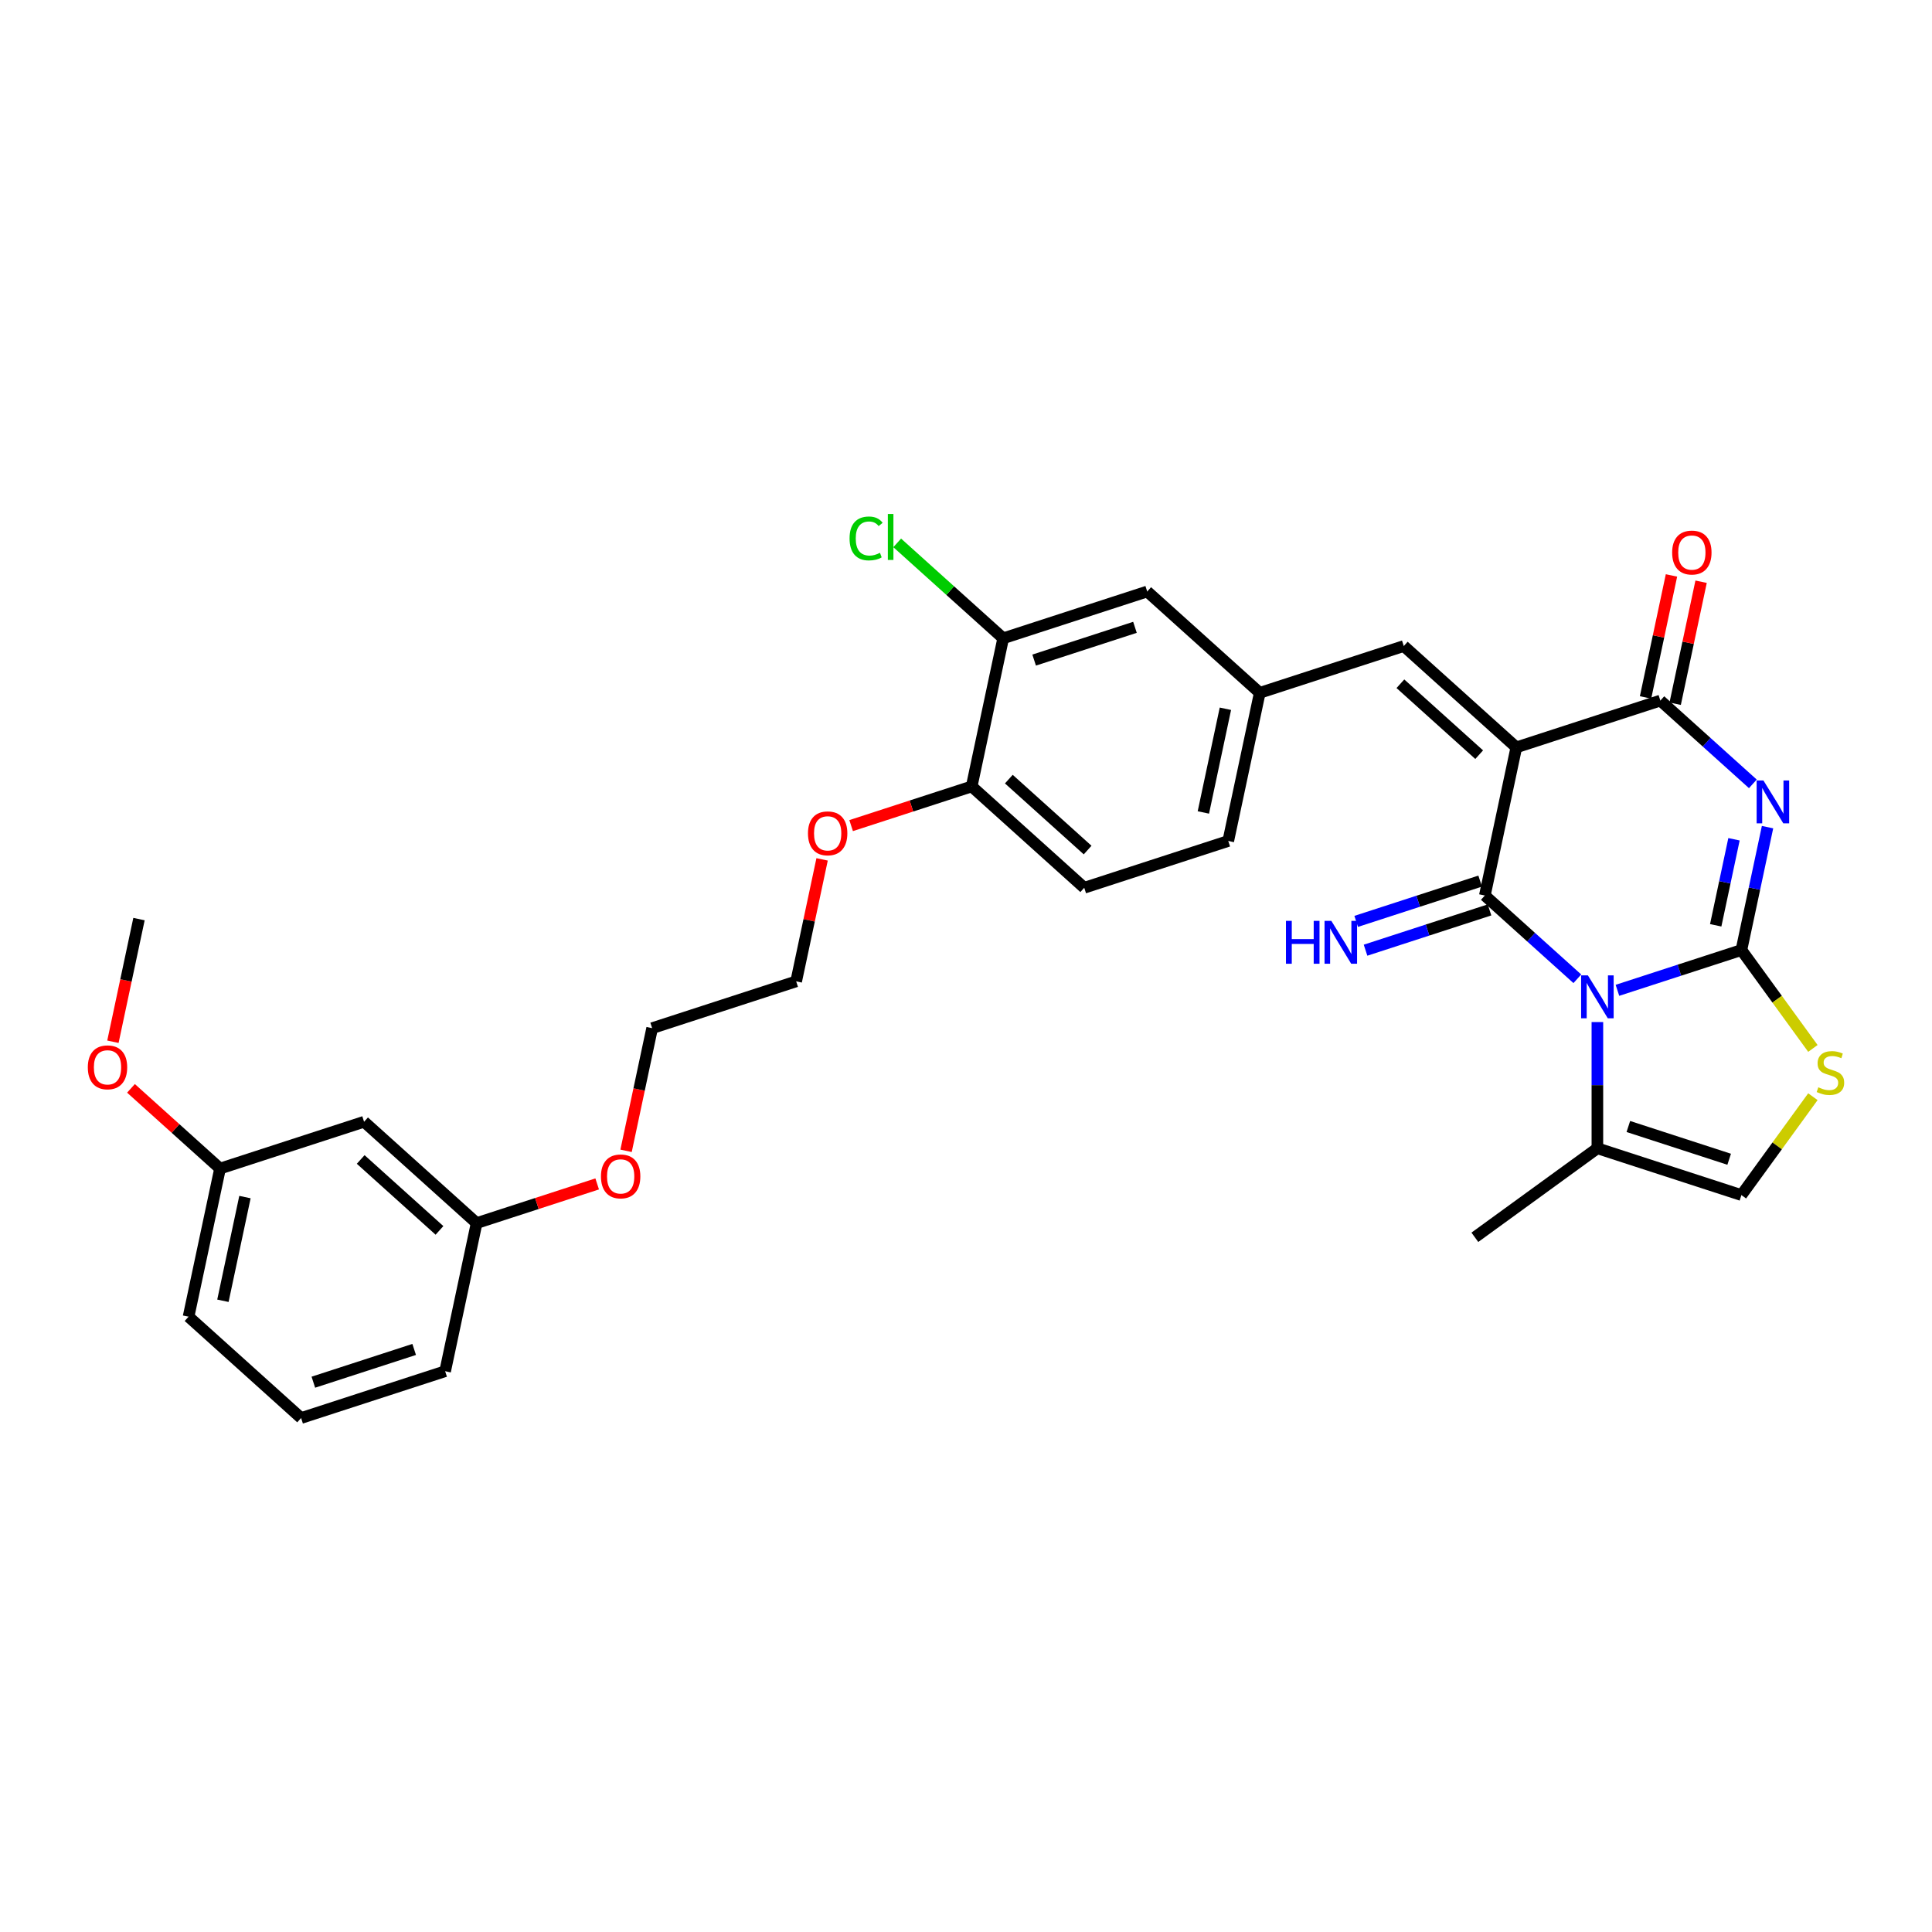 <?xml version='1.0' encoding='iso-8859-1'?>
<svg version='1.1' baseProfile='full'
              xmlns='http://www.w3.org/2000/svg'
                      xmlns:rdkit='http://www.rdkit.org/xml'
                      xmlns:xlink='http://www.w3.org/1999/xlink'
                  xml:space='preserve'
width='1000px' height='1000px' viewBox='0 0 1000 1000'>
<!-- END OF HEADER -->
<rect style='opacity:1.0;fill:#FFFFFF;stroke:none' width='1000' height='1000' x='0' y='0'> </rect>
<path class='bond-0' d='M 837.182,512.591 L 869.268,502.165' style='fill:none;fill-rule:evenodd;stroke:#0000FF;stroke-width:6px;stroke-linecap:butt;stroke-linejoin:miter;stroke-opacity:1' />
<path class='bond-0' d='M 869.268,502.165 L 901.353,491.74' style='fill:none;fill-rule:evenodd;stroke:#000000;stroke-width:6px;stroke-linecap:butt;stroke-linejoin:miter;stroke-opacity:1' />
<path class='bond-1' d='M 816.425,506.618 L 792.488,485.065' style='fill:none;fill-rule:evenodd;stroke:#0000FF;stroke-width:6px;stroke-linecap:butt;stroke-linejoin:miter;stroke-opacity:1' />
<path class='bond-1' d='M 792.488,485.065 L 768.551,463.512' style='fill:none;fill-rule:evenodd;stroke:#000000;stroke-width:6px;stroke-linecap:butt;stroke-linejoin:miter;stroke-opacity:1' />
<path class='bond-6' d='M 826.803,529.022 L 826.803,561.686' style='fill:none;fill-rule:evenodd;stroke:#0000FF;stroke-width:6px;stroke-linecap:butt;stroke-linejoin:miter;stroke-opacity:1' />
<path class='bond-6' d='M 826.803,561.686 L 826.803,594.349' style='fill:none;fill-rule:evenodd;stroke:#000000;stroke-width:6px;stroke-linecap:butt;stroke-linejoin:miter;stroke-opacity:1' />
<path class='bond-3' d='M 901.353,491.74 L 908.114,459.933' style='fill:none;fill-rule:evenodd;stroke:#000000;stroke-width:6px;stroke-linecap:butt;stroke-linejoin:miter;stroke-opacity:1' />
<path class='bond-3' d='M 908.114,459.933 L 914.875,428.126' style='fill:none;fill-rule:evenodd;stroke:#0000FF;stroke-width:6px;stroke-linecap:butt;stroke-linejoin:miter;stroke-opacity:1' />
<path class='bond-3' d='M 888.047,478.938 L 892.78,456.673' style='fill:none;fill-rule:evenodd;stroke:#000000;stroke-width:6px;stroke-linecap:butt;stroke-linejoin:miter;stroke-opacity:1' />
<path class='bond-3' d='M 892.78,456.673 L 897.512,434.408' style='fill:none;fill-rule:evenodd;stroke:#0000FF;stroke-width:6px;stroke-linecap:butt;stroke-linejoin:miter;stroke-opacity:1' />
<path class='bond-5' d='M 901.353,491.74 L 919.852,517.201' style='fill:none;fill-rule:evenodd;stroke:#000000;stroke-width:6px;stroke-linecap:butt;stroke-linejoin:miter;stroke-opacity:1' />
<path class='bond-5' d='M 919.852,517.201 L 938.351,542.662' style='fill:none;fill-rule:evenodd;stroke:#CCCC00;stroke-width:6px;stroke-linecap:butt;stroke-linejoin:miter;stroke-opacity:1' />
<path class='bond-2' d='M 768.551,463.512 L 784.848,386.838' style='fill:none;fill-rule:evenodd;stroke:#000000;stroke-width:6px;stroke-linecap:butt;stroke-linejoin:miter;stroke-opacity:1' />
<path class='bond-9' d='M 766.128,456.057 L 734.043,466.482' style='fill:none;fill-rule:evenodd;stroke:#000000;stroke-width:6px;stroke-linecap:butt;stroke-linejoin:miter;stroke-opacity:1' />
<path class='bond-9' d='M 734.043,466.482 L 701.957,476.908' style='fill:none;fill-rule:evenodd;stroke:#0000FF;stroke-width:6px;stroke-linecap:butt;stroke-linejoin:miter;stroke-opacity:1' />
<path class='bond-9' d='M 770.973,470.967 L 738.887,481.392' style='fill:none;fill-rule:evenodd;stroke:#000000;stroke-width:6px;stroke-linecap:butt;stroke-linejoin:miter;stroke-opacity:1' />
<path class='bond-9' d='M 738.887,481.392 L 706.801,491.818' style='fill:none;fill-rule:evenodd;stroke:#0000FF;stroke-width:6px;stroke-linecap:butt;stroke-linejoin:miter;stroke-opacity:1' />
<path class='bond-4' d='M 784.848,386.838 L 859.398,362.615' style='fill:none;fill-rule:evenodd;stroke:#000000;stroke-width:6px;stroke-linecap:butt;stroke-linejoin:miter;stroke-opacity:1' />
<path class='bond-7' d='M 784.848,386.838 L 726.596,334.387' style='fill:none;fill-rule:evenodd;stroke:#000000;stroke-width:6px;stroke-linecap:butt;stroke-linejoin:miter;stroke-opacity:1' />
<path class='bond-7' d='M 765.62,390.621 L 724.843,353.905' style='fill:none;fill-rule:evenodd;stroke:#000000;stroke-width:6px;stroke-linecap:butt;stroke-linejoin:miter;stroke-opacity:1' />
<path class='bond-32' d='M 907.273,405.722 L 883.335,384.168' style='fill:none;fill-rule:evenodd;stroke:#0000FF;stroke-width:6px;stroke-linecap:butt;stroke-linejoin:miter;stroke-opacity:1' />
<path class='bond-32' d='M 883.335,384.168 L 859.398,362.615' style='fill:none;fill-rule:evenodd;stroke:#000000;stroke-width:6px;stroke-linecap:butt;stroke-linejoin:miter;stroke-opacity:1' />
<path class='bond-11' d='M 867.066,364.245 L 873.777,332.673' style='fill:none;fill-rule:evenodd;stroke:#000000;stroke-width:6px;stroke-linecap:butt;stroke-linejoin:miter;stroke-opacity:1' />
<path class='bond-11' d='M 873.777,332.673 L 880.487,301.101' style='fill:none;fill-rule:evenodd;stroke:#FF0000;stroke-width:6px;stroke-linecap:butt;stroke-linejoin:miter;stroke-opacity:1' />
<path class='bond-11' d='M 851.731,360.986 L 858.442,329.414' style='fill:none;fill-rule:evenodd;stroke:#000000;stroke-width:6px;stroke-linecap:butt;stroke-linejoin:miter;stroke-opacity:1' />
<path class='bond-11' d='M 858.442,329.414 L 865.153,297.842' style='fill:none;fill-rule:evenodd;stroke:#FF0000;stroke-width:6px;stroke-linecap:butt;stroke-linejoin:miter;stroke-opacity:1' />
<path class='bond-31' d='M 938.351,567.65 L 919.852,593.111' style='fill:none;fill-rule:evenodd;stroke:#CCCC00;stroke-width:6px;stroke-linecap:butt;stroke-linejoin:miter;stroke-opacity:1' />
<path class='bond-31' d='M 919.852,593.111 L 901.353,618.572' style='fill:none;fill-rule:evenodd;stroke:#000000;stroke-width:6px;stroke-linecap:butt;stroke-linejoin:miter;stroke-opacity:1' />
<path class='bond-8' d='M 826.803,594.349 L 901.353,618.572' style='fill:none;fill-rule:evenodd;stroke:#000000;stroke-width:6px;stroke-linecap:butt;stroke-linejoin:miter;stroke-opacity:1' />
<path class='bond-8' d='M 842.83,583.073 L 895.016,600.029' style='fill:none;fill-rule:evenodd;stroke:#000000;stroke-width:6px;stroke-linecap:butt;stroke-linejoin:miter;stroke-opacity:1' />
<path class='bond-24' d='M 826.803,594.349 L 763.387,640.424' style='fill:none;fill-rule:evenodd;stroke:#000000;stroke-width:6px;stroke-linecap:butt;stroke-linejoin:miter;stroke-opacity:1' />
<path class='bond-12' d='M 726.596,334.387 L 652.046,358.61' style='fill:none;fill-rule:evenodd;stroke:#000000;stroke-width:6px;stroke-linecap:butt;stroke-linejoin:miter;stroke-opacity:1' />
<path class='bond-10' d='M 519.243,330.382 L 593.793,306.159' style='fill:none;fill-rule:evenodd;stroke:#000000;stroke-width:6px;stroke-linecap:butt;stroke-linejoin:miter;stroke-opacity:1' />
<path class='bond-10' d='M 535.27,341.659 L 587.455,324.703' style='fill:none;fill-rule:evenodd;stroke:#000000;stroke-width:6px;stroke-linecap:butt;stroke-linejoin:miter;stroke-opacity:1' />
<path class='bond-17' d='M 519.243,330.382 L 491.818,305.688' style='fill:none;fill-rule:evenodd;stroke:#000000;stroke-width:6px;stroke-linecap:butt;stroke-linejoin:miter;stroke-opacity:1' />
<path class='bond-17' d='M 491.818,305.688 L 464.392,280.994' style='fill:none;fill-rule:evenodd;stroke:#00CC00;stroke-width:6px;stroke-linecap:butt;stroke-linejoin:miter;stroke-opacity:1' />
<path class='bond-33' d='M 519.243,330.382 L 502.945,407.056' style='fill:none;fill-rule:evenodd;stroke:#000000;stroke-width:6px;stroke-linecap:butt;stroke-linejoin:miter;stroke-opacity:1' />
<path class='bond-13' d='M 652.046,358.61 L 593.793,306.159' style='fill:none;fill-rule:evenodd;stroke:#000000;stroke-width:6px;stroke-linecap:butt;stroke-linejoin:miter;stroke-opacity:1' />
<path class='bond-18' d='M 652.046,358.61 L 635.748,435.284' style='fill:none;fill-rule:evenodd;stroke:#000000;stroke-width:6px;stroke-linecap:butt;stroke-linejoin:miter;stroke-opacity:1' />
<path class='bond-18' d='M 634.266,366.852 L 622.858,420.523' style='fill:none;fill-rule:evenodd;stroke:#000000;stroke-width:6px;stroke-linecap:butt;stroke-linejoin:miter;stroke-opacity:1' />
<path class='bond-14' d='M 502.945,407.056 L 561.198,459.507' style='fill:none;fill-rule:evenodd;stroke:#000000;stroke-width:6px;stroke-linecap:butt;stroke-linejoin:miter;stroke-opacity:1' />
<path class='bond-14' d='M 522.173,403.273 L 562.95,439.988' style='fill:none;fill-rule:evenodd;stroke:#000000;stroke-width:6px;stroke-linecap:butt;stroke-linejoin:miter;stroke-opacity:1' />
<path class='bond-21' d='M 502.945,407.056 L 471.745,417.193' style='fill:none;fill-rule:evenodd;stroke:#000000;stroke-width:6px;stroke-linecap:butt;stroke-linejoin:miter;stroke-opacity:1' />
<path class='bond-21' d='M 471.745,417.193 L 440.545,427.331' style='fill:none;fill-rule:evenodd;stroke:#FF0000;stroke-width:6px;stroke-linecap:butt;stroke-linejoin:miter;stroke-opacity:1' />
<path class='bond-15' d='M 188.448,580.621 L 246.7,633.071' style='fill:none;fill-rule:evenodd;stroke:#000000;stroke-width:6px;stroke-linecap:butt;stroke-linejoin:miter;stroke-opacity:1' />
<path class='bond-15' d='M 186.695,600.139 L 227.472,636.854' style='fill:none;fill-rule:evenodd;stroke:#000000;stroke-width:6px;stroke-linecap:butt;stroke-linejoin:miter;stroke-opacity:1' />
<path class='bond-19' d='M 188.448,580.621 L 113.897,604.843' style='fill:none;fill-rule:evenodd;stroke:#000000;stroke-width:6px;stroke-linecap:butt;stroke-linejoin:miter;stroke-opacity:1' />
<path class='bond-16' d='M 561.198,459.507 L 635.748,435.284' style='fill:none;fill-rule:evenodd;stroke:#000000;stroke-width:6px;stroke-linecap:butt;stroke-linejoin:miter;stroke-opacity:1' />
<path class='bond-22' d='M 113.897,604.843 L 90.846,584.088' style='fill:none;fill-rule:evenodd;stroke:#000000;stroke-width:6px;stroke-linecap:butt;stroke-linejoin:miter;stroke-opacity:1' />
<path class='bond-22' d='M 90.846,584.088 L 67.795,563.332' style='fill:none;fill-rule:evenodd;stroke:#FF0000;stroke-width:6px;stroke-linecap:butt;stroke-linejoin:miter;stroke-opacity:1' />
<path class='bond-34' d='M 113.897,604.843 L 97.6,681.517' style='fill:none;fill-rule:evenodd;stroke:#000000;stroke-width:6px;stroke-linecap:butt;stroke-linejoin:miter;stroke-opacity:1' />
<path class='bond-34' d='M 126.788,619.604 L 115.379,673.275' style='fill:none;fill-rule:evenodd;stroke:#000000;stroke-width:6px;stroke-linecap:butt;stroke-linejoin:miter;stroke-opacity:1' />
<path class='bond-20' d='M 246.7,633.071 L 277.9,622.934' style='fill:none;fill-rule:evenodd;stroke:#000000;stroke-width:6px;stroke-linecap:butt;stroke-linejoin:miter;stroke-opacity:1' />
<path class='bond-20' d='M 277.9,622.934 L 309.1,612.796' style='fill:none;fill-rule:evenodd;stroke:#FF0000;stroke-width:6px;stroke-linecap:butt;stroke-linejoin:miter;stroke-opacity:1' />
<path class='bond-27' d='M 246.7,633.071 L 230.403,709.745' style='fill:none;fill-rule:evenodd;stroke:#000000;stroke-width:6px;stroke-linecap:butt;stroke-linejoin:miter;stroke-opacity:1' />
<path class='bond-28' d='M 425.519,444.808 L 418.809,476.38' style='fill:none;fill-rule:evenodd;stroke:#FF0000;stroke-width:6px;stroke-linecap:butt;stroke-linejoin:miter;stroke-opacity:1' />
<path class='bond-28' d='M 418.809,476.38 L 412.098,507.952' style='fill:none;fill-rule:evenodd;stroke:#000000;stroke-width:6px;stroke-linecap:butt;stroke-linejoin:miter;stroke-opacity:1' />
<path class='bond-30' d='M 58.447,539.208 L 65.195,507.463' style='fill:none;fill-rule:evenodd;stroke:#FF0000;stroke-width:6px;stroke-linecap:butt;stroke-linejoin:miter;stroke-opacity:1' />
<path class='bond-30' d='M 65.195,507.463 L 71.942,475.719' style='fill:none;fill-rule:evenodd;stroke:#000000;stroke-width:6px;stroke-linecap:butt;stroke-linejoin:miter;stroke-opacity:1' />
<path class='bond-23' d='M 324.053,595.664 L 330.8,563.92' style='fill:none;fill-rule:evenodd;stroke:#FF0000;stroke-width:6px;stroke-linecap:butt;stroke-linejoin:miter;stroke-opacity:1' />
<path class='bond-23' d='M 330.8,563.92 L 337.548,532.175' style='fill:none;fill-rule:evenodd;stroke:#000000;stroke-width:6px;stroke-linecap:butt;stroke-linejoin:miter;stroke-opacity:1' />
<path class='bond-25' d='M 155.853,733.968 L 230.403,709.745' style='fill:none;fill-rule:evenodd;stroke:#000000;stroke-width:6px;stroke-linecap:butt;stroke-linejoin:miter;stroke-opacity:1' />
<path class='bond-25' d='M 162.19,715.424 L 214.376,698.469' style='fill:none;fill-rule:evenodd;stroke:#000000;stroke-width:6px;stroke-linecap:butt;stroke-linejoin:miter;stroke-opacity:1' />
<path class='bond-26' d='M 155.853,733.968 L 97.6,681.517' style='fill:none;fill-rule:evenodd;stroke:#000000;stroke-width:6px;stroke-linecap:butt;stroke-linejoin:miter;stroke-opacity:1' />
<path class='bond-29' d='M 412.098,507.952 L 337.548,532.175' style='fill:none;fill-rule:evenodd;stroke:#000000;stroke-width:6px;stroke-linecap:butt;stroke-linejoin:miter;stroke-opacity:1' />
<path  class='atom-0' d='M 821.896 504.863
L 829.171 516.621
Q 829.892 517.781, 831.052 519.882
Q 832.212 521.983, 832.275 522.108
L 832.275 504.863
L 835.222 504.863
L 835.222 527.062
L 832.181 527.062
L 824.373 514.207
Q 823.464 512.702, 822.492 510.977
Q 821.551 509.253, 821.269 508.72
L 821.269 527.062
L 818.385 527.062
L 818.385 504.863
L 821.896 504.863
' fill='#0000FF'/>
<path  class='atom-4' d='M 912.744 403.967
L 920.018 415.725
Q 920.739 416.885, 921.9 418.986
Q 923.06 421.086, 923.122 421.212
L 923.122 403.967
L 926.07 403.967
L 926.07 426.166
L 923.028 426.166
L 915.221 413.31
Q 914.312 411.805, 913.34 410.081
Q 912.399 408.356, 912.117 407.823
L 912.117 426.166
L 909.232 426.166
L 909.232 403.967
L 912.744 403.967
' fill='#0000FF'/>
<path  class='atom-6' d='M 941.157 562.775
Q 941.408 562.869, 942.443 563.308
Q 943.477 563.747, 944.606 564.029
Q 945.766 564.28, 946.895 564.28
Q 948.996 564.28, 950.219 563.277
Q 951.441 562.242, 951.441 560.455
Q 951.441 559.232, 950.814 558.48
Q 950.219 557.727, 949.278 557.32
Q 948.337 556.912, 946.77 556.442
Q 944.794 555.846, 943.603 555.281
Q 942.443 554.717, 941.596 553.526
Q 940.781 552.334, 940.781 550.327
Q 940.781 547.537, 942.662 545.812
Q 944.575 544.088, 948.337 544.088
Q 950.908 544.088, 953.824 545.311
L 953.103 547.725
Q 950.438 546.628, 948.431 546.628
Q 946.268 546.628, 945.076 547.537
Q 943.885 548.415, 943.916 549.951
Q 943.916 551.143, 944.512 551.864
Q 945.139 552.585, 946.017 552.993
Q 946.926 553.4, 948.431 553.871
Q 950.438 554.498, 951.629 555.125
Q 952.821 555.752, 953.668 557.037
Q 954.545 558.292, 954.545 560.455
Q 954.545 563.528, 952.476 565.19
Q 950.438 566.82, 947.02 566.82
Q 945.045 566.82, 943.54 566.381
Q 942.066 565.973, 940.31 565.252
L 941.157 562.775
' fill='#CCCC00'/>
<path  class='atom-10' d='M 665.609 476.635
L 668.619 476.635
L 668.619 486.073
L 679.969 486.073
L 679.969 476.635
L 682.98 476.635
L 682.98 498.834
L 679.969 498.834
L 679.969 488.581
L 668.619 488.581
L 668.619 498.834
L 665.609 498.834
L 665.609 476.635
' fill='#0000FF'/>
<path  class='atom-10' d='M 689.094 476.635
L 696.368 488.393
Q 697.089 489.553, 698.249 491.654
Q 699.409 493.755, 699.472 493.88
L 699.472 476.635
L 702.419 476.635
L 702.419 498.834
L 699.378 498.834
L 691.571 485.979
Q 690.661 484.474, 689.689 482.749
Q 688.749 481.025, 688.467 480.492
L 688.467 498.834
L 685.582 498.834
L 685.582 476.635
L 689.094 476.635
' fill='#0000FF'/>
<path  class='atom-12' d='M 865.506 286.004
Q 865.506 280.674, 868.139 277.695
Q 870.773 274.717, 875.696 274.717
Q 880.619 274.717, 883.252 277.695
Q 885.886 280.674, 885.886 286.004
Q 885.886 291.397, 883.221 294.47
Q 880.556 297.512, 875.696 297.512
Q 870.805 297.512, 868.139 294.47
Q 865.506 291.429, 865.506 286.004
M 875.696 295.003
Q 879.082 295.003, 880.901 292.746
Q 882.751 290.457, 882.751 286.004
Q 882.751 281.646, 880.901 279.451
Q 879.082 277.225, 875.696 277.225
Q 872.31 277.225, 870.46 279.42
Q 868.641 281.615, 868.641 286.004
Q 868.641 290.488, 870.46 292.746
Q 872.31 295.003, 875.696 295.003
' fill='#FF0000'/>
<path  class='atom-18' d='M 439.732 278.699
Q 439.732 273.181, 442.303 270.296
Q 444.905 267.38, 449.828 267.38
Q 454.406 267.38, 456.851 270.61
L 454.782 272.303
Q 452.995 269.951, 449.828 269.951
Q 446.473 269.951, 444.686 272.209
Q 442.93 274.435, 442.93 278.699
Q 442.93 283.089, 444.749 285.347
Q 446.598 287.604, 450.173 287.604
Q 452.619 287.604, 455.472 286.13
L 456.35 288.482
Q 455.19 289.235, 453.434 289.673
Q 451.678 290.112, 449.734 290.112
Q 444.905 290.112, 442.303 287.165
Q 439.732 284.218, 439.732 278.699
' fill='#00CC00'/>
<path  class='atom-18' d='M 459.548 266.032
L 462.433 266.032
L 462.433 289.83
L 459.548 289.83
L 459.548 266.032
' fill='#00CC00'/>
<path  class='atom-22' d='M 418.205 431.341
Q 418.205 426.011, 420.839 423.032
Q 423.473 420.054, 428.395 420.054
Q 433.318 420.054, 435.952 423.032
Q 438.586 426.011, 438.586 431.341
Q 438.586 436.734, 435.92 439.807
Q 433.255 442.848, 428.395 442.848
Q 423.504 442.848, 420.839 439.807
Q 418.205 436.766, 418.205 431.341
M 428.395 440.34
Q 431.782 440.34, 433.6 438.082
Q 435.45 435.794, 435.45 431.341
Q 435.45 426.983, 433.6 424.788
Q 431.782 422.562, 428.395 422.562
Q 425.009 422.562, 423.159 424.757
Q 421.34 426.952, 421.34 431.341
Q 421.34 435.825, 423.159 438.082
Q 425.009 440.34, 428.395 440.34
' fill='#FF0000'/>
<path  class='atom-23' d='M 45.455 552.455
Q 45.455 547.125, 48.088 544.146
Q 50.722 541.168, 55.645 541.168
Q 60.568 541.168, 63.201 544.146
Q 65.835 547.125, 65.835 552.455
Q 65.835 557.848, 63.17 560.921
Q 60.505 563.962, 55.645 563.962
Q 50.754 563.962, 48.088 560.921
Q 45.455 557.88, 45.455 552.455
M 55.645 561.454
Q 59.031 561.454, 60.85 559.196
Q 62.7 556.908, 62.7 552.455
Q 62.7 548.097, 60.85 545.902
Q 59.031 543.676, 55.645 543.676
Q 52.258 543.676, 50.409 545.871
Q 48.59 548.066, 48.59 552.455
Q 48.59 556.939, 50.409 559.196
Q 52.258 561.454, 55.645 561.454
' fill='#FF0000'/>
<path  class='atom-24' d='M 311.06 608.911
Q 311.06 603.581, 313.694 600.602
Q 316.328 597.624, 321.25 597.624
Q 326.173 597.624, 328.807 600.602
Q 331.44 603.581, 331.44 608.911
Q 331.44 614.304, 328.775 617.377
Q 326.11 620.419, 321.25 620.419
Q 316.359 620.419, 313.694 617.377
Q 311.06 614.336, 311.06 608.911
M 321.25 617.91
Q 324.636 617.91, 326.455 615.653
Q 328.305 613.364, 328.305 608.911
Q 328.305 604.553, 326.455 602.358
Q 324.636 600.132, 321.25 600.132
Q 317.864 600.132, 316.014 602.327
Q 314.195 604.522, 314.195 608.911
Q 314.195 613.395, 316.014 615.653
Q 317.864 617.91, 321.25 617.91
' fill='#FF0000'/>
</svg>
